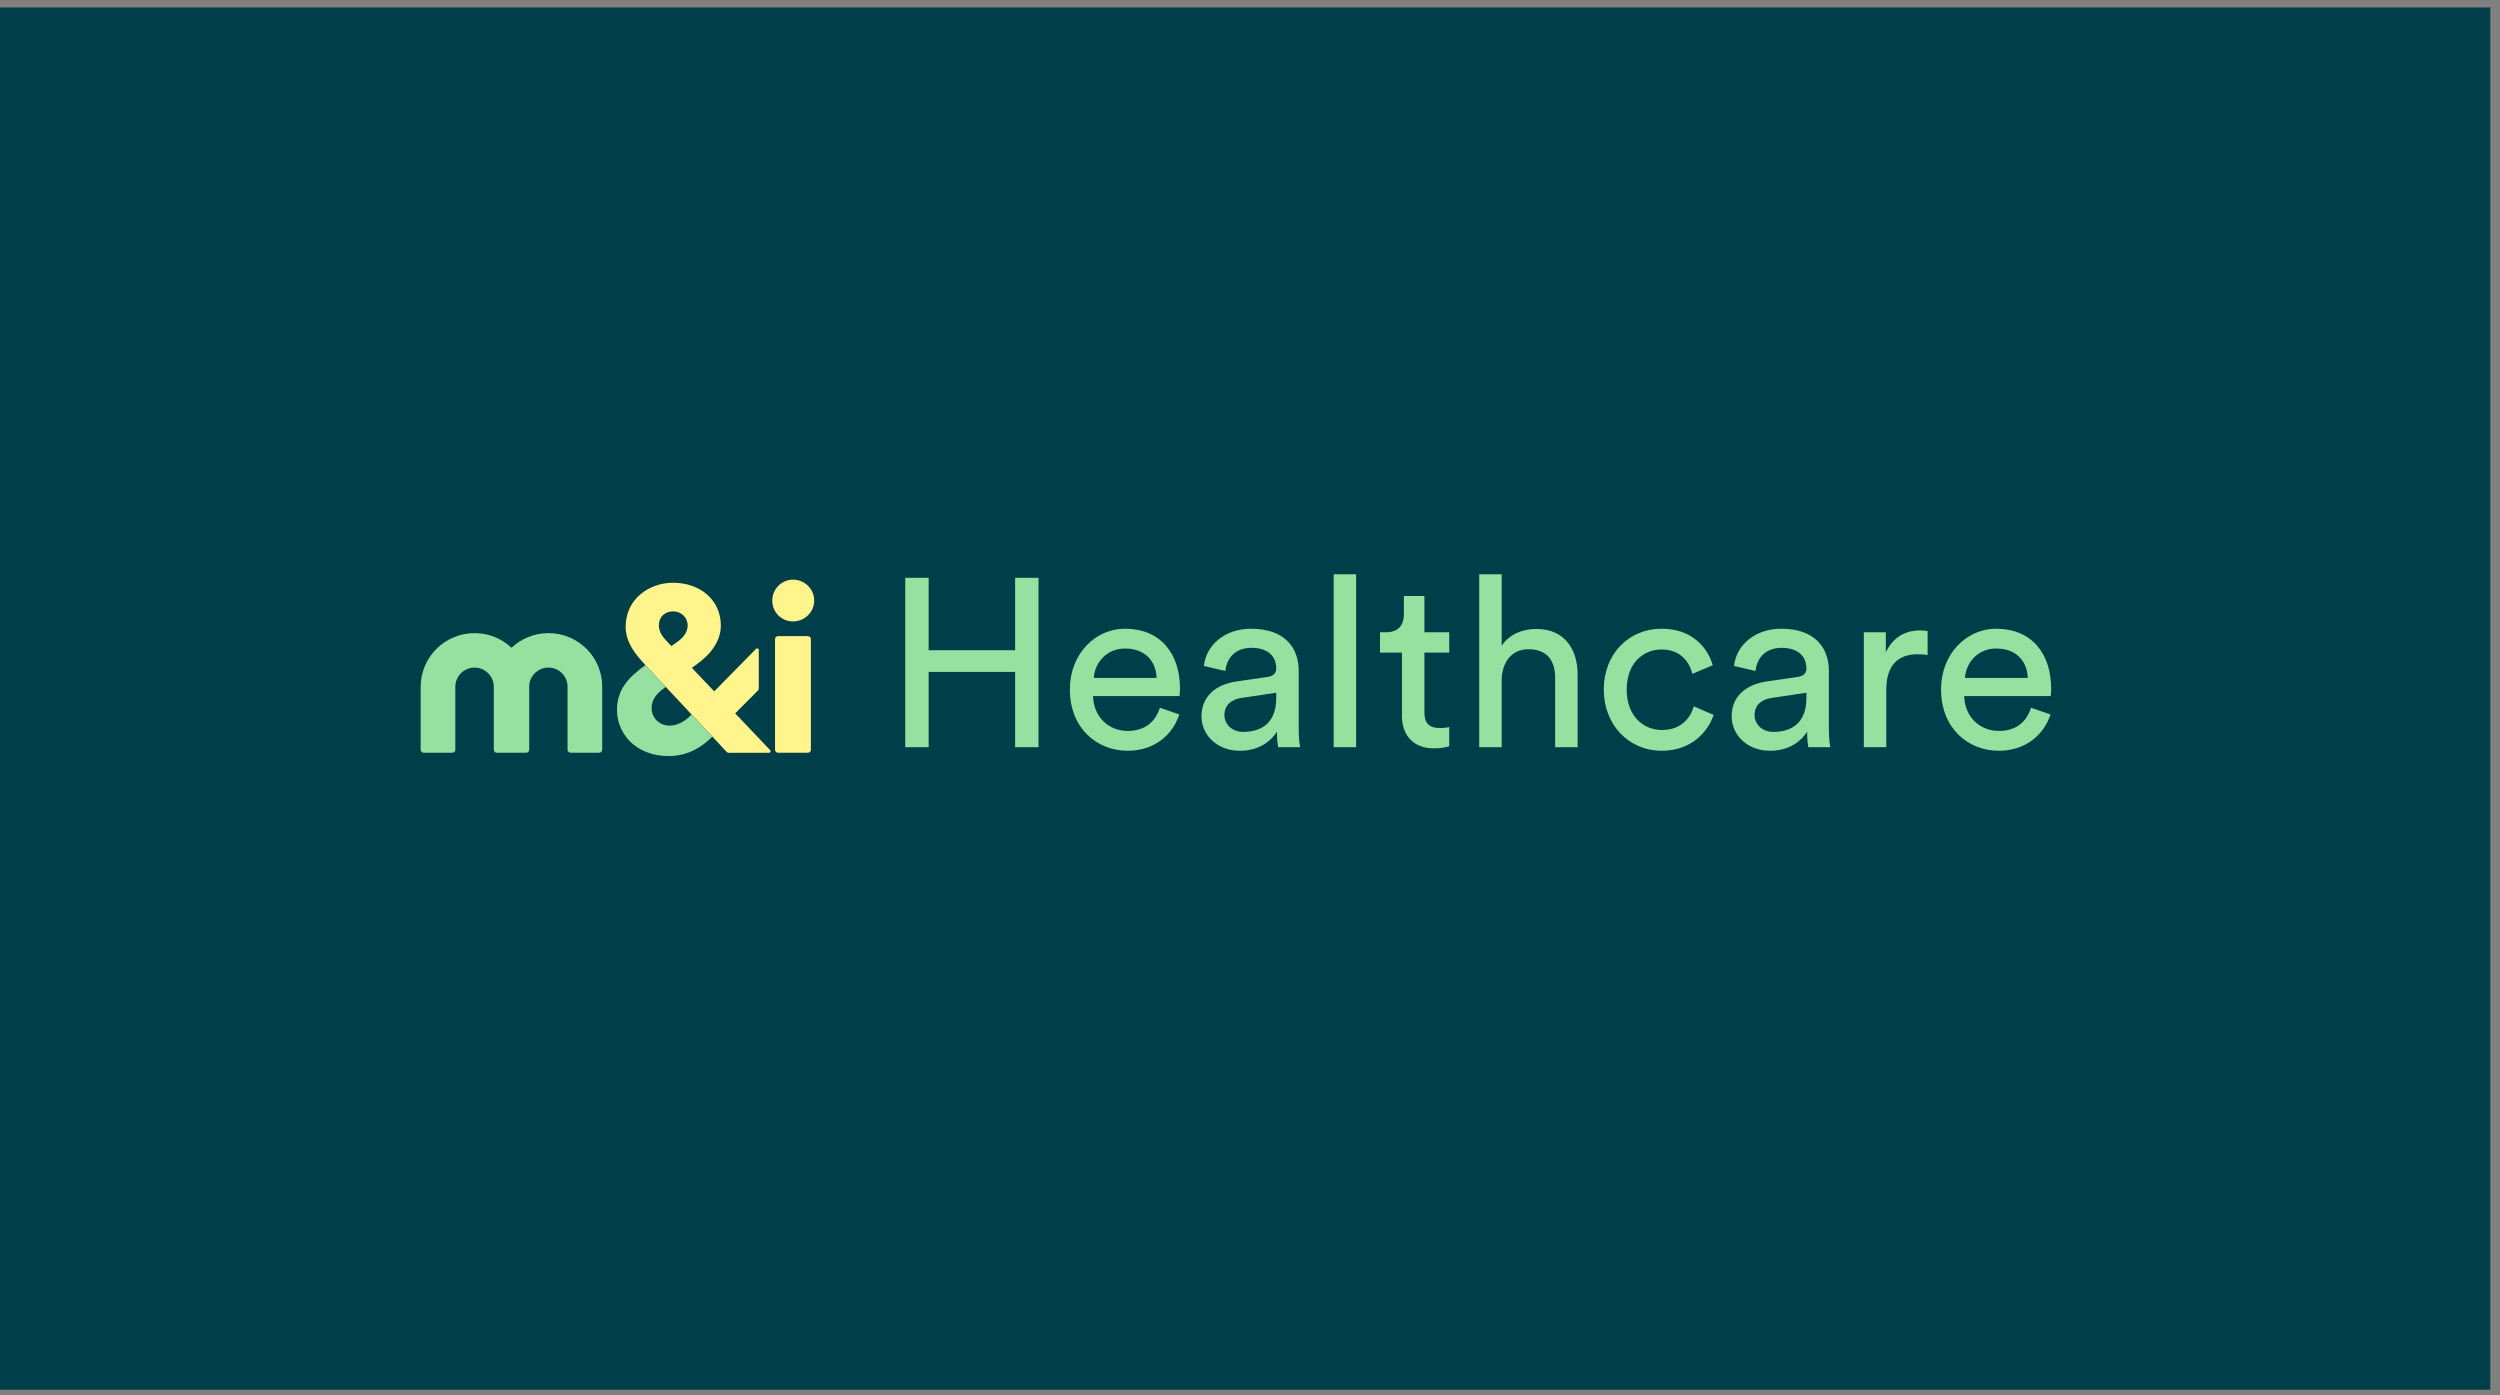 <svg xmlns="http://www.w3.org/2000/svg" width="258" height="144" viewBox="0 0 258 144" fill="none"><rect x="0" y="0" width="258" height="144" fill="#808080" stroke="none"/><g clip-path="url(#clip0_2265_180)"><path d="M257 0.773H0V143.418H257V0.773Z" fill="#003E49"></path><path d="M107.176 77.108H104.76V69.344H95.837V77.108H93.421V59.632H95.837V67.101H104.76V59.632H107.176V77.108ZM112.876 69.96H119.359C119.31 68.26 118.2 66.928 116.105 66.928C114.158 66.928 112.975 68.432 112.876 69.96ZM119.704 73.041L121.701 73.731C121.035 75.827 119.137 77.478 116.376 77.478C113.197 77.478 110.411 75.161 110.411 71.143C110.411 67.421 113.098 64.883 116.081 64.883C119.729 64.883 121.775 67.397 121.775 71.094C121.775 71.39 121.75 71.686 121.725 71.834H112.802C112.852 73.953 114.38 75.432 116.376 75.432C118.299 75.432 119.26 74.372 119.704 73.041ZM123.993 73.929C123.993 71.809 125.546 70.626 127.591 70.33L130.796 69.862C131.511 69.763 131.708 69.393 131.708 68.974C131.708 67.816 130.944 66.855 129.144 66.855C127.517 66.855 126.605 67.865 126.458 69.245L124.239 68.728C124.486 66.46 126.532 64.883 129.095 64.883C132.644 64.883 134.025 66.904 134.025 69.221V75.161C134.025 76.196 134.123 76.813 134.173 77.108H131.905C131.856 76.813 131.782 76.369 131.782 75.506C131.264 76.344 130.081 77.478 127.961 77.478C125.546 77.478 123.993 75.802 123.993 73.929ZM128.282 75.531C130.18 75.531 131.708 74.619 131.708 72.031V71.489L128.084 72.031C127.098 72.179 126.359 72.746 126.359 73.805C126.359 74.693 127.098 75.531 128.282 75.531ZM139.951 77.108H137.634V59.263H139.951V77.108ZM146.998 61.506V65.252H149.562V67.347H146.998V73.51C146.998 74.594 147.442 75.136 148.65 75.136C148.946 75.136 149.365 75.087 149.562 75.038V77.01C149.365 77.084 148.773 77.232 147.984 77.232C145.963 77.232 144.681 75.999 144.681 73.855V67.347H142.414V65.252H143.055C144.336 65.252 144.879 64.464 144.879 63.428V61.506H146.998ZM154.972 70.133V77.108H152.655V59.263H154.972V66.633C155.834 65.376 157.215 64.907 158.57 64.907C161.405 64.907 162.81 66.953 162.81 69.591V77.108H160.493V69.985C160.493 68.333 159.803 67.002 157.732 67.002C155.958 67.002 155.021 68.383 154.972 70.133ZM171.474 67.027C169.601 67.027 167.876 68.407 167.876 71.168C167.876 73.879 169.577 75.334 171.499 75.334C173.718 75.334 174.531 73.83 174.802 72.894L176.848 73.781C176.281 75.482 174.58 77.478 171.499 77.478C168.048 77.478 165.509 74.767 165.509 71.168C165.509 67.471 168.098 64.883 171.474 64.883C174.63 64.883 176.256 66.855 176.749 68.654L174.654 69.541C174.358 68.383 173.496 67.027 171.474 67.027ZM178.706 73.929C178.706 71.809 180.259 70.626 182.305 70.33L185.509 69.862C186.224 69.763 186.421 69.393 186.421 68.974C186.421 67.816 185.657 66.855 183.858 66.855C182.231 66.855 181.319 67.865 181.171 69.245L178.953 68.728C179.199 66.46 181.245 64.883 183.808 64.883C187.358 64.883 188.738 66.904 188.738 69.221V75.161C188.738 76.196 188.837 76.813 188.886 77.108H186.618C186.569 76.813 186.495 76.369 186.495 75.506C185.978 76.344 184.794 77.478 182.675 77.478C180.259 77.478 178.706 75.802 178.706 73.929ZM182.995 75.531C184.893 75.531 186.421 74.619 186.421 72.031V71.489L182.798 72.031C181.812 72.179 181.072 72.746 181.072 73.805C181.072 74.693 181.812 75.531 182.995 75.531ZM198.929 65.129V67.594C198.584 67.545 198.239 67.52 197.918 67.52C195.971 67.52 194.665 68.555 194.665 71.168V77.108H192.348V65.252H194.615V67.323C195.478 65.499 196.957 65.055 198.165 65.055C198.485 65.055 198.806 65.105 198.929 65.129ZM202.782 69.96H209.264C209.215 68.26 208.106 66.928 206.011 66.928C204.063 66.928 202.88 68.432 202.782 69.96ZM209.609 73.041L211.606 73.731C210.94 75.827 209.042 77.478 206.282 77.478C203.102 77.478 200.317 75.161 200.317 71.143C200.317 67.421 203.004 64.883 205.986 64.883C209.634 64.883 211.68 67.397 211.68 71.094C211.68 71.39 211.655 71.686 211.631 71.834H202.708C202.757 73.953 204.285 75.432 206.282 75.432C208.204 75.432 209.166 74.372 209.609 73.041Z" fill="#96E1A0"></path><g clip-path="url(#clip1_2265_180)"><path d="M81.837 59.821C83.053 59.821 84.025 60.791 84.025 61.976C84.025 63.161 83.053 64.13 81.837 64.13C80.621 64.13 79.698 63.163 79.698 61.976C79.698 60.788 80.67 59.821 81.837 59.821Z" fill="#FFF58C"></path><path d="M66.611 68.635L68.701 70.886L71.376 73.741L73.515 76.015M73.515 76.015L74.978 77.587C75.035 77.65 75.121 77.687 75.206 77.687H79.37C79.509 77.687 79.579 77.522 79.486 77.421L75.871 73.619L78.215 71.266C78.272 71.209 78.306 71.129 78.306 71.047V67.078C78.306 66.929 78.127 66.858 78.021 66.963L73.709 71.347L71.399 68.926L71.958 68.515C73.224 67.596 74.39 66.264 74.39 64.546C74.39 61.957 72.299 60.14 69.454 60.14C67.047 60.14 64.566 61.762 64.566 64.691C64.566 66.241 65.538 67.472 66.366 68.37L66.609 68.637M69.966 66.191L69.285 66.673L68.872 66.239C68.459 65.805 67.998 65.249 67.998 64.569C67.998 63.553 68.727 63.092 69.458 63.092C70.308 63.092 70.967 63.721 70.967 64.546C70.961 65.102 70.67 65.681 69.966 66.193V66.191Z" fill="#FFF58C"></path><path d="M73.515 76.015L71.376 73.741C71.121 74.003 70.864 74.224 70.596 74.4C70.126 74.71 69.633 74.88 69.091 74.88C68.457 74.88 67.947 74.599 67.625 74.192C67.378 73.882 67.243 73.5 67.243 73.114C67.243 72.172 67.776 71.563 68.581 70.984L68.704 70.888L66.613 68.637C64.765 69.969 63.673 71.203 63.673 73.307C63.673 74.651 64.293 75.986 65.445 76.892C66.328 77.585 67.523 78.025 68.997 78.025C69.977 78.025 70.866 77.796 71.661 77.394C72.35 77.049 72.969 76.577 73.517 76.015H73.515Z" fill="#96E1A0"></path><path d="M56.597 65.339C55.126 65.339 53.784 65.914 52.789 66.847C51.794 65.914 50.452 65.339 48.976 65.339C45.91 65.339 43.414 67.821 43.412 70.873V77.375C43.412 77.545 43.551 77.683 43.722 77.683H46.679C46.85 77.683 46.989 77.545 46.989 77.375V70.873C46.989 69.782 47.878 68.897 48.974 68.897C50.07 68.897 50.959 69.782 50.959 70.869V77.371C50.959 77.541 51.099 77.679 51.269 77.679H54.304C54.475 77.679 54.614 77.541 54.614 77.371V70.865C54.614 69.78 55.501 68.895 56.593 68.895C57.685 68.895 58.572 69.778 58.572 70.865V77.371C58.572 77.541 58.711 77.679 58.882 77.679H61.839C62.01 77.679 62.149 77.541 62.149 77.364V70.863C62.157 67.817 59.666 65.337 56.601 65.337L56.597 65.339Z" fill="#96E1A0"></path><path d="M79.984 77.384V65.952C79.984 65.786 80.117 65.652 80.286 65.652H83.382C83.548 65.652 83.683 65.784 83.683 65.952V77.384C83.683 77.549 83.55 77.684 83.382 77.684H80.286C80.119 77.684 79.984 77.551 79.984 77.384Z" fill="#FFF58C"></path></g></g><defs><clipPath id="clip0_2265_180"><rect width="257.177" height="142.644" fill="white" transform="translate(0 0.773)"></rect></clipPath><clipPath id="clip1_2265_180"><rect width="40.613" height="18.204" fill="white" transform="translate(43.412 59.821)"></rect></clipPath></defs></svg>